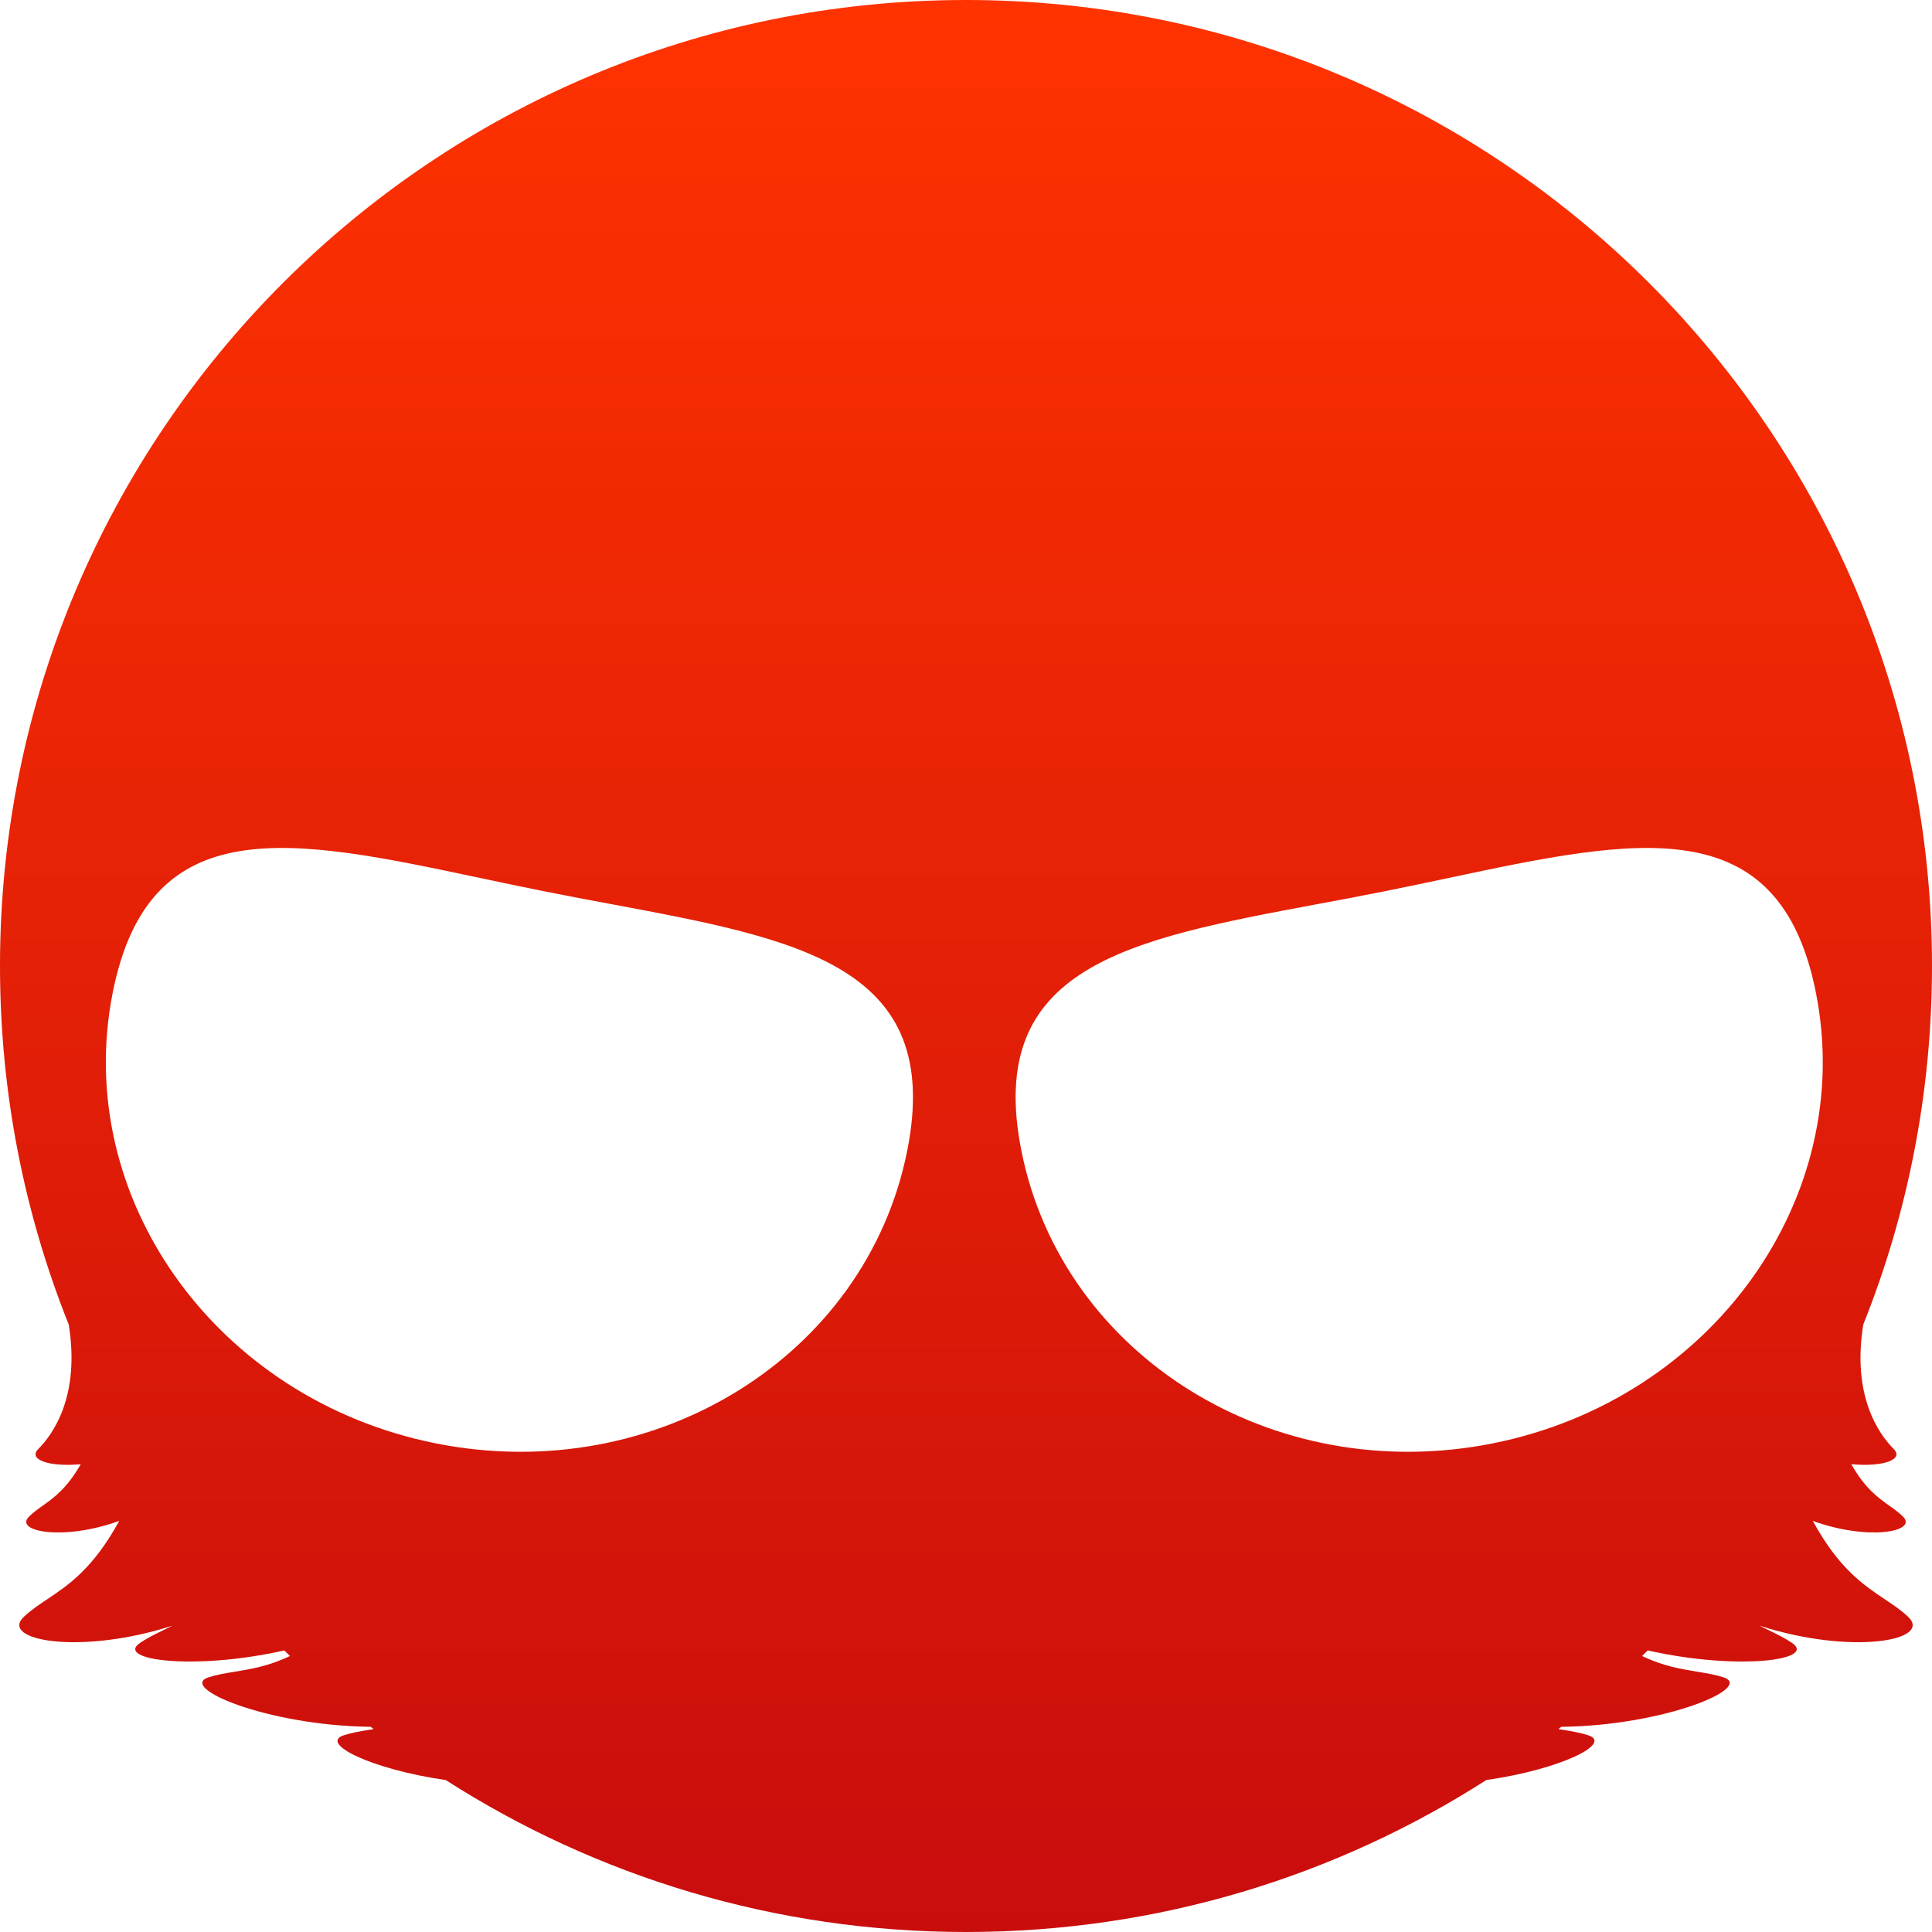 <svg width="100" height="100" viewBox="0 0 100 100" fill="none" xmlns="http://www.w3.org/2000/svg">
<path fill-rule="evenodd" clip-rule="evenodd" d="M3.556 68.555C1.262 62.818 0 56.556 0 50C0 22.386 22.386 0 50 0C77.614 0 100 22.386 100 50C100 56.556 98.738 62.818 96.444 68.555C95.844 72.231 97.24 74.222 98.018 75C98.561 75.543 97.482 75.939 95.822 75.787C96.535 77.042 97.213 77.524 97.797 77.939L97.797 77.939C98.051 78.119 98.287 78.287 98.5 78.5C99.285 79.285 96.679 79.762 93.828 78.72C95.174 81.185 96.459 82.043 97.55 82.773L97.55 82.773L97.551 82.773C97.986 83.064 98.391 83.335 98.757 83.678C100.074 84.917 95.829 85.68 91.069 84.143C91.233 84.226 91.393 84.304 91.55 84.38L91.55 84.38C91.986 84.592 92.391 84.789 92.757 85.039C94.054 85.926 89.956 86.478 85.284 85.426C85.188 85.523 85.09 85.619 84.993 85.715C86.088 86.24 87.021 86.392 87.852 86.528C88.33 86.606 88.775 86.679 89.197 86.814C90.831 87.336 86.191 89.317 80.813 89.38C80.763 89.419 80.713 89.458 80.663 89.497C80.727 89.507 80.79 89.518 80.852 89.528H80.852C81.33 89.606 81.775 89.679 82.197 89.814C83.502 90.23 80.807 91.577 76.93 92.135C69.157 97.114 59.916 100 50 100C40.084 100 30.843 97.114 23.07 92.135C19.193 91.577 16.498 90.23 17.803 89.814C18.225 89.679 18.67 89.606 19.148 89.528H19.148C19.21 89.518 19.273 89.507 19.337 89.497C19.287 89.458 19.237 89.419 19.187 89.38C13.809 89.317 9.169 87.336 10.803 86.814C11.225 86.679 11.67 86.606 12.148 86.528C12.979 86.392 13.912 86.24 15.008 85.715C14.91 85.619 14.812 85.523 14.716 85.426C10.044 86.478 5.946 85.926 7.243 85.039C7.609 84.789 8.014 84.592 8.45 84.38C8.606 84.304 8.767 84.226 8.931 84.143C4.171 85.68 -0.074 84.917 1.243 83.678C1.609 83.335 2.014 83.064 2.45 82.773C3.541 82.043 4.825 81.185 6.172 78.72C3.321 79.762 0.715 79.285 1.5 78.5C1.713 78.287 1.949 78.12 2.202 77.939L2.202 77.939L2.203 77.939L2.203 77.939L2.203 77.939L2.203 77.939C2.787 77.524 3.464 77.042 4.178 75.787C2.518 75.939 1.439 75.543 1.982 75C2.76 74.222 4.156 72.231 3.556 68.555ZM22.56 74.709C11.205 72.445 3.717 61.993 5.837 51.364C7.74 41.818 15.147 43.388 24.863 45.447L24.863 45.447L24.865 45.447C25.966 45.681 27.098 45.921 28.254 46.151C29.409 46.381 30.545 46.594 31.651 46.8L31.655 46.801L31.655 46.801C41.418 48.626 48.861 50.017 46.957 59.563C44.838 70.192 33.915 76.973 22.56 74.709ZM93.988 51.364C96.107 61.993 88.62 72.445 77.264 74.709C65.909 76.973 54.986 70.192 52.867 59.563C50.964 50.017 58.407 48.626 68.169 46.801L68.169 46.801C69.277 46.594 70.414 46.382 71.571 46.151C72.727 45.92 73.859 45.681 74.961 45.447L74.962 45.447C84.677 43.388 92.084 41.818 93.988 51.364Z" fill="url(#paint0_linear_2097_308)"/>
<defs>
<linearGradient id="paint0_linear_2097_308" x1="50" y1="0" x2="50" y2="100" gradientUnits="userSpaceOnUse">
<stop stop-color="#FF3300"/>
<stop offset="1" stop-color="#C90D0D"/>
</linearGradient>
</defs>
</svg>
